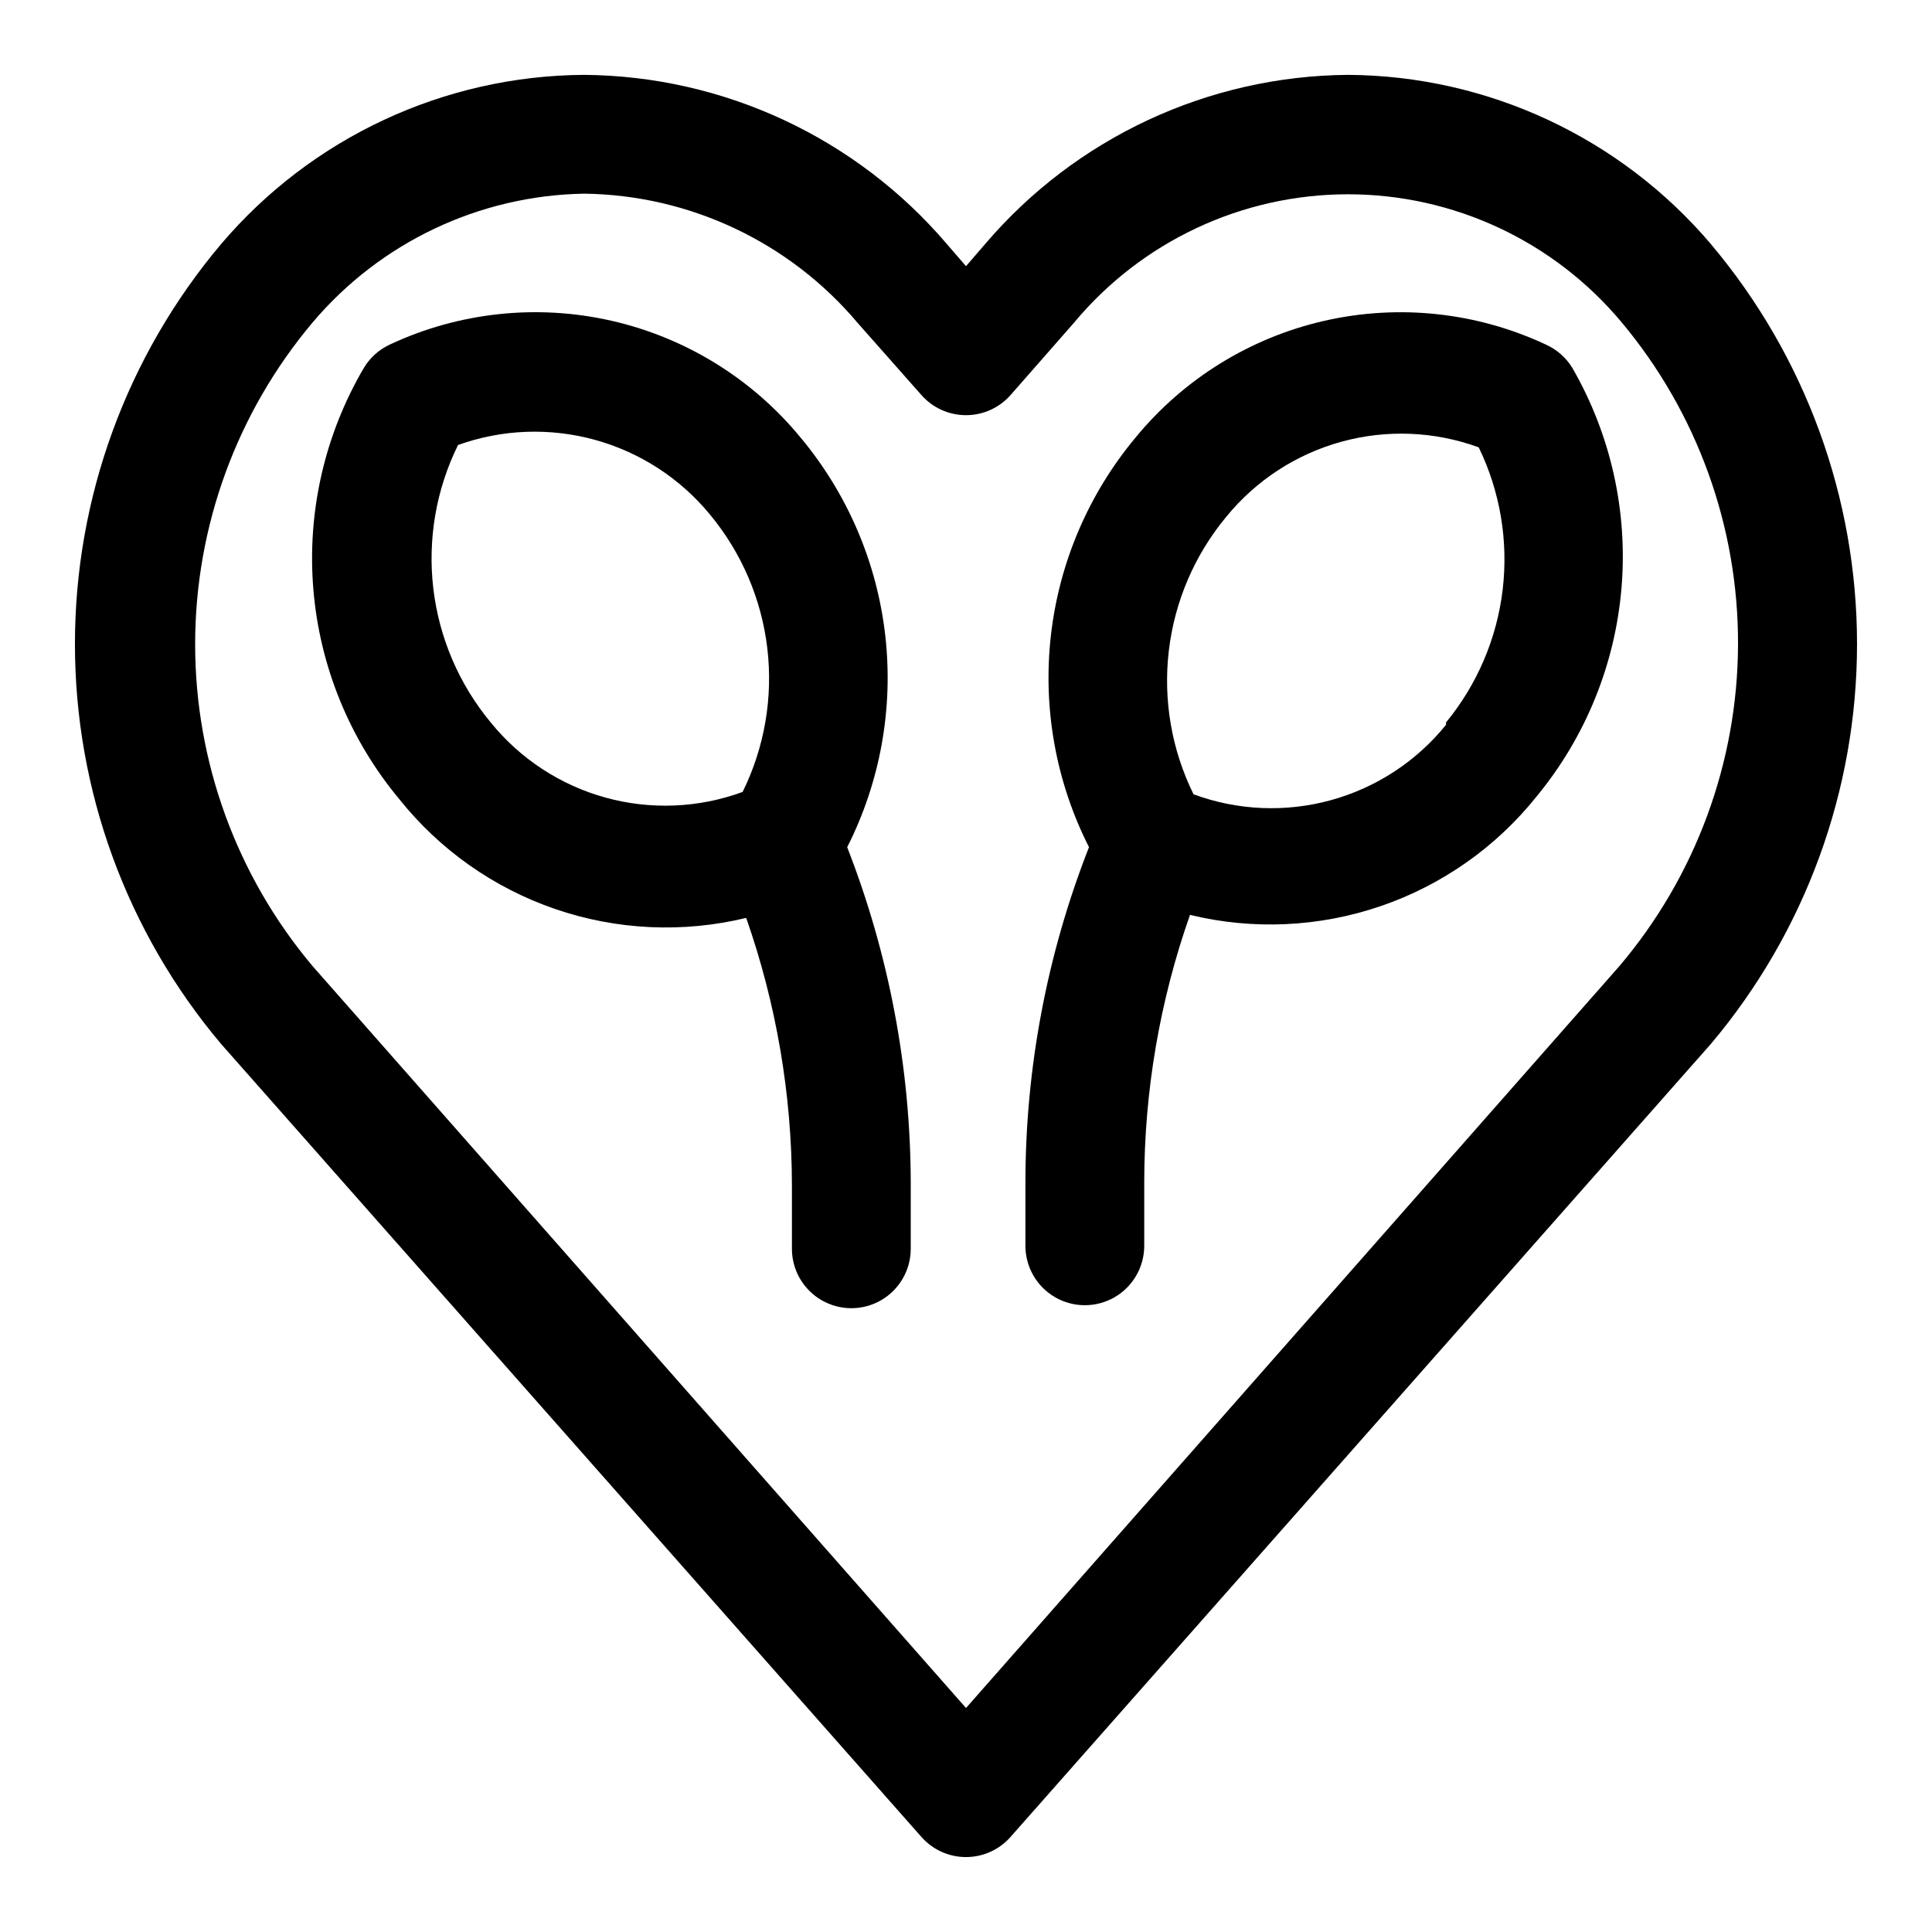<?xml version="1.0" encoding="UTF-8"?>
<!-- Uploaded to: ICON Repo, www.iconrepo.com, Generator: ICON Repo Mixer Tools -->
<svg fill="#000000" width="800px" height="800px" version="1.1" viewBox="144 144 512 512" xmlns="http://www.w3.org/2000/svg">
 <g>
  <path d="m597.43 208.71c-23.996-28.258-59.125-44.645-96.195-44.871-37.059 0.289-72.164 16.664-96.199 44.871l-5.035 5.828-5.039-5.824v-0.004c-24.035-28.207-59.141-44.582-96.195-44.871-37.074 0.227-72.203 16.613-96.199 44.871-24.996 29.648-38.707 67.18-38.707 105.96 0 38.781 13.711 76.312 38.707 105.96l185.62 210.18c2.988 3.391 7.289 5.332 11.809 5.332 4.516 0 8.816-1.941 11.805-5.332l185.62-210.18c24.996-29.648 38.711-67.18 38.711-105.96 0-38.777-13.715-76.309-38.711-105.96zm-24.246 191.29-173.18 196.64-173.19-196.64c-20.082-23.867-31.098-54.062-31.098-85.254 0-31.195 11.016-61.387 31.098-85.254 17.934-21.234 44.164-33.688 71.953-34.168 28.035 0.34 54.531 12.867 72.578 34.324l16.848 19.051c2.988 3.387 7.289 5.328 11.809 5.328 4.516 0 8.816-1.941 11.805-5.328l16.848-19.207c17.949-21.547 44.539-34.004 72.582-34.004 28.039 0 54.629 12.457 72.578 34.004 19.996 23.941 30.898 54.172 30.785 85.367-0.117 31.195-11.242 61.348-31.414 85.141z"/>
  <path d="m560.75 241.61c-1.66-2.777-4.133-4.977-7.086-6.297-18.301-8.566-38.934-10.785-58.637-6.309-19.703 4.477-37.352 15.395-50.156 31.027-12.414 14.906-20.191 33.121-22.375 52.398-2.18 19.277 1.328 38.77 10.098 56.078-11.105 28.289-16.82 58.406-16.848 88.797v16.848-0.004c0 5.625 3 10.824 7.871 13.637 4.871 2.812 10.875 2.812 15.746 0s7.871-8.012 7.871-13.637v-16.844c0.016-24.133 4.117-48.086 12.125-70.852 16.73 4.059 34.273 3.25 50.562-2.332 16.289-5.578 30.648-15.691 41.379-29.156 12.91-15.695 20.73-34.949 22.418-55.203 1.688-20.25-2.836-40.535-12.969-58.152zm-33.535 94.465c-7.824 9.684-18.488 16.668-30.492 19.973-12.004 3.305-24.742 2.762-36.422-1.551-5.812-11.785-8.086-24.996-6.551-38.047 1.539-13.047 6.82-25.371 15.211-35.48 7.856-9.645 18.52-16.602 30.512-19.902 11.992-3.301 24.715-2.785 36.402 1.484 5.68 11.703 7.883 24.793 6.348 37.715-1.535 12.918-6.742 25.129-15.008 35.18z"/>
  <path d="m356.23 260.04c-12.828-15.645-30.504-26.57-50.234-31.047-19.73-4.477-40.391-2.25-58.715 6.328-2.894 1.348-5.309 3.543-6.926 6.297-10.355 17.688-15.004 38.141-13.312 58.566 1.691 20.426 9.637 39.832 22.758 55.578 10.734 13.461 25.09 23.578 41.379 29.156 16.289 5.578 33.832 6.387 50.566 2.332 7.981 22.77 12.078 46.719 12.121 70.848v16.848c0 5.625 3.004 10.82 7.875 13.633 4.871 2.812 10.871 2.812 15.742 0s7.871-8.008 7.871-13.633v-17.633c-0.082-30.387-5.797-60.492-16.844-88.797 8.766-17.309 12.277-36.801 10.094-56.078-2.184-19.277-9.961-37.492-22.375-52.398zm-82.184 75.414c-8.391-10.109-13.672-22.434-15.211-35.48-1.535-13.051 0.738-26.262 6.551-38.047 11.668-4.184 24.344-4.656 36.293-1.359 11.953 3.297 22.59 10.207 30.461 19.781 8.391 10.109 13.676 22.434 15.211 35.48 1.535 13.047-0.738 26.262-6.551 38.043-11.656 4.277-24.363 4.805-36.332 1.5-11.973-3.305-22.609-10.27-30.422-19.918z"/>
 </g>
</svg>